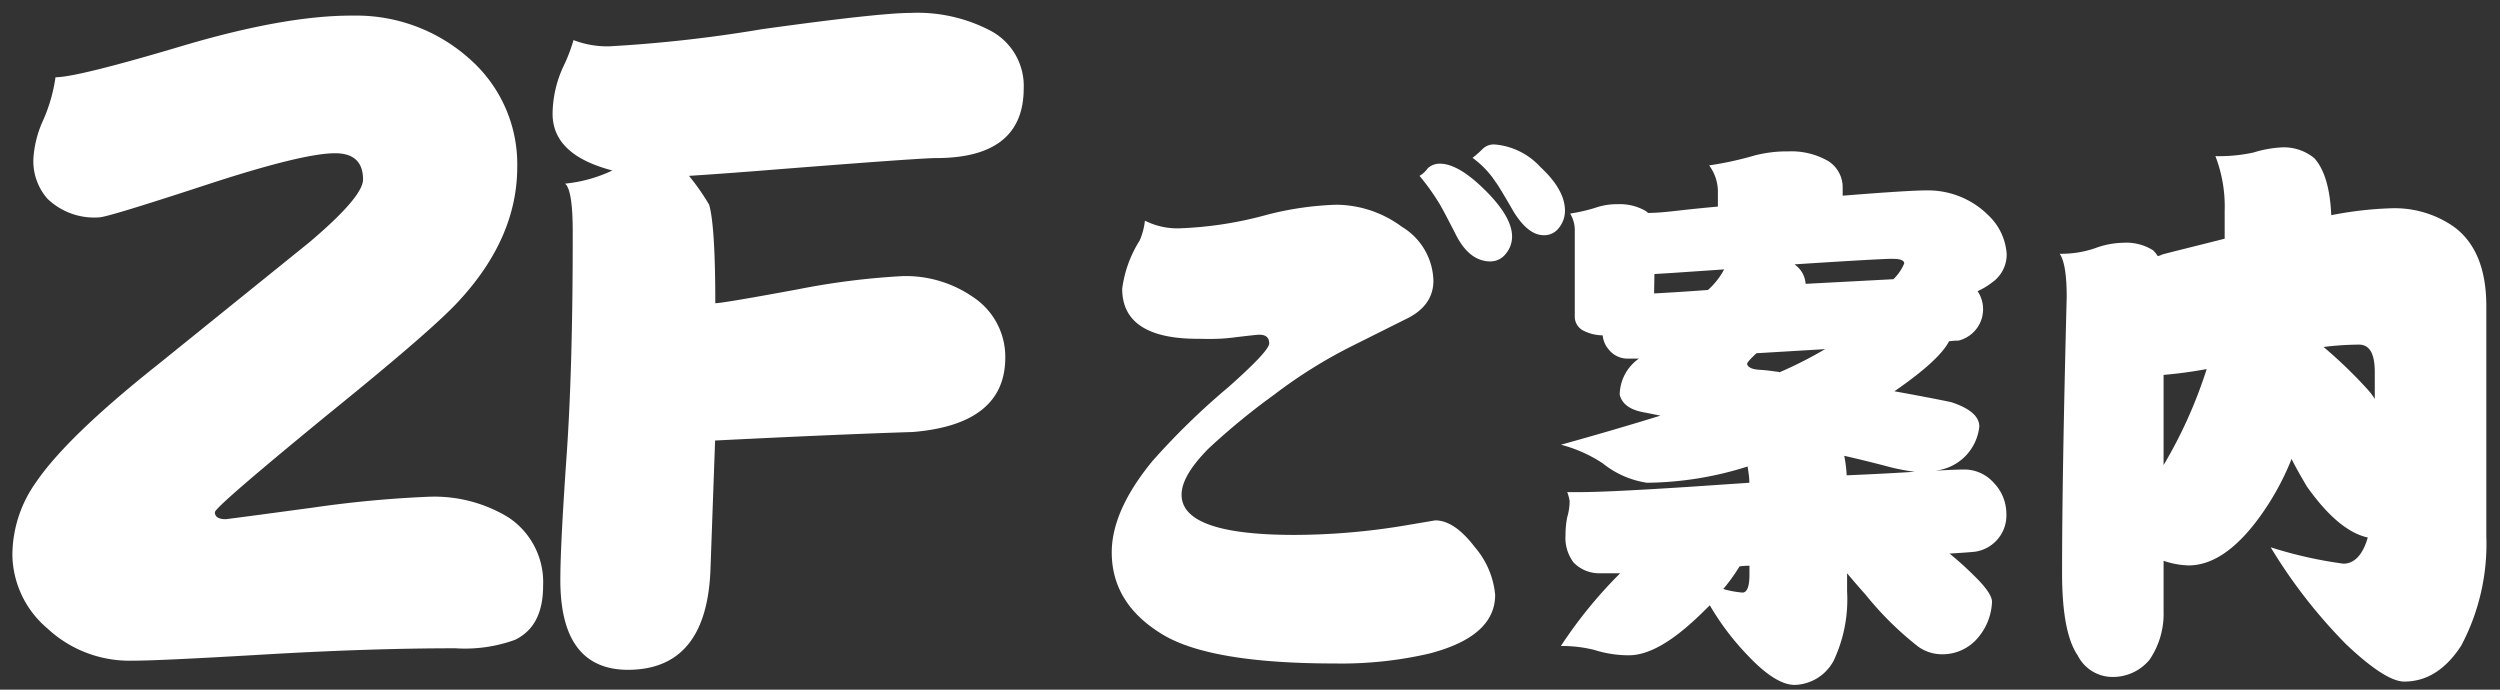<svg id="レイヤー_1" data-name="レイヤー 1" xmlns="http://www.w3.org/2000/svg" width="232" height="64" viewBox="0 0 232 64"><rect x="0" y="0" width="232" height="64" fill="#333333" stroke="none"/><path d="M50.4,54.37c0,2.5-.86,4.15-2.59,5a13.61,13.61,0,0,1-5.55.79q-7.92,0-17.78.58t-12.17.57a11.16,11.16,0,0,1-7.92-3,9.1,9.1,0,0,1-3.24-6.77A11.67,11.67,0,0,1,3.31,44.8q2.88-4.26,11.38-11l14-11.3c3.36-2.84,5-4.78,5-5.84,0-1.63-.87-2.44-2.6-2.44q-3,0-12,2.95t-9.86,3a6.26,6.26,0,0,1-4.83-1.73A5.29,5.29,0,0,1,3.1,14.7,10,10,0,0,1,4,11.17a15,15,0,0,0,1.15-4q2,0,11.67-2.88T32.76,1.45a15.72,15.72,0,0,1,10.8,4A13,13,0,0,1,48,15.49Q48,22,42.7,27.8q-2.31,2.6-12.1,10.52Q20,47,19.94,47.53c0,.43.34.65,1,.65q.15,0,8.14-1.08a105.38,105.38,0,0,1,10.65-1A13.22,13.22,0,0,1,47.16,48,7.21,7.21,0,0,1,50.4,54.37Z" fill="#fff"/><path d="M95,8.19q0,6.48-8.14,6.48-1.58,0-16.92,1.22c-1.82.14-3.84.29-6,.43A21.65,21.65,0,0,1,65.81,19q.57,2,.57,9.14c.44,0,3-.43,7.71-1.3a69,69,0,0,1,9.72-1.22,11,11,0,0,1,6.48,1.94,6.64,6.64,0,0,1,3,5.62q0,6.19-8.57,6.91-7,.22-18.36.79l-.43,12q-.36,9.29-7.7,9.28Q52,62.11,52,53.83q0-3.24.58-11.52t.57-20.8c0-2.6-.24-4.08-.71-4.47a13.15,13.15,0,0,0,4.39-1.22q-5.55-1.44-5.55-5.26a10.65,10.65,0,0,1,1-4.39,14.78,14.78,0,0,0,.94-2.45,8.73,8.73,0,0,0,3.31.58A127.84,127.84,0,0,0,70.7,2.71Q81.5,1.21,84.46,1.2a14.6,14.6,0,0,1,7.48,1.66A5.79,5.79,0,0,1,95,8.19Z" fill="#fff"/><path d="M138.75,55.2q0,3.88-6.15,5.46a36.17,36.17,0,0,1-8.75.91q-11.4,0-15.88-2.64-4.8-2.86-4.8-7.67,0-3.88,3.78-8.48A67,67,0,0,1,114,35.92q3.78-3.35,3.78-4.05c0-.54-.3-.81-.92-.81-.18,0-1,.09-2.48.27s-2.56.11-3.24.11c-4.64,0-7-1.55-7-4.64a11.05,11.05,0,0,1,1.62-4.48,6.33,6.33,0,0,0,.49-1.84,6.71,6.71,0,0,0,3.4.7,35,35,0,0,0,7.89-1.24A29.16,29.16,0,0,1,124,19a10.31,10.31,0,0,1,6.1,2.05,6,6,0,0,1,2.92,5c0,1.58-.88,2.79-2.65,3.61L125.69,32a45.22,45.22,0,0,0-7.4,4.59,63.85,63.85,0,0,0-6.1,5c-1.7,1.7-2.54,3.14-2.54,4.32q0,3.73,10.47,3.73a63,63,0,0,0,10.53-.92l2.54-.43q1.78,0,3.67,2.48A7.88,7.88,0,0,1,138.75,55.2Zm1.57-33.26a2.47,2.47,0,0,1-.59,1.62,1.8,1.8,0,0,1-1.41.7c-1.29,0-2.36-.81-3.19-2.43-.68-1.33-1.18-2.29-1.51-2.86a20.85,20.85,0,0,0-1.89-2.65,2.3,2.3,0,0,0,.76-.7,1.63,1.63,0,0,1,1.13-.43c1.16,0,2.56.83,4.22,2.48S140.32,20.75,140.32,21.94Zm4.91-2.38a2.53,2.53,0,0,1-.59,1.62,1.69,1.69,0,0,1-1.35.65c-1,0-1.91-.72-2.81-2.16-1-1.73-1.56-2.65-1.67-2.75a8.33,8.33,0,0,0-2.16-2.27,9.33,9.33,0,0,0,.92-.81,1.47,1.47,0,0,1,1.18-.43,6.48,6.48,0,0,1,4.21,2.1C144.48,16.92,145.23,18.27,145.23,19.56Z" fill="#fff"/><path d="M165.92,14.05a6.86,6.86,0,0,1,3.78.92A2.89,2.89,0,0,1,171,17.46v.7q6.21-.5,7.83-.49A7.91,7.91,0,0,1,184.54,20a5.43,5.43,0,0,1,1.68,3.57,3.16,3.16,0,0,1-1.35,2.64,6.51,6.51,0,0,1-1.35.81,3,3,0,0,1-1.78,4.59,6.36,6.36,0,0,0-.87.06c-.61,1.19-2.3,2.73-5.07,4.64q3,.54,5.24,1c1.76.57,2.64,1.33,2.64,2.27a4.6,4.6,0,0,1-4.1,4.1c1.22-.07,2.16-.11,2.8-.11A3.67,3.67,0,0,1,185,44.78a4.15,4.15,0,0,1,1.19,2.86,3.4,3.4,0,0,1-3,3.57c-.79.07-1.55.12-2.27.16.87.72,1.6,1.38,2.22,2,1.15,1.11,1.72,1.94,1.72,2.48a5.49,5.49,0,0,1-1.51,3.56,4.3,4.3,0,0,1-3.35,1.3A3.78,3.78,0,0,1,178,60a29.85,29.85,0,0,1-4.86-4.8c-.68-.76-1.26-1.44-1.73-2v1.67a13.37,13.37,0,0,1-1.24,6.43,4.24,4.24,0,0,1-3.62,2.26c-1.18,0-2.64-.91-4.37-2.75a24.25,24.25,0,0,1-3.51-4.64l-.6.59c-2.73,2.7-5,4.05-6.91,4.05a10.45,10.45,0,0,1-3.18-.49,12.16,12.16,0,0,0-3.13-.37,42.13,42.13,0,0,1,5.5-6.75h-1.94a3.3,3.3,0,0,1-2.38-1,3.78,3.78,0,0,1-.75-2.54,8.37,8.37,0,0,1,.16-1.67,5.25,5.25,0,0,0,.22-1.51,4.16,4.16,0,0,0-.22-.81h1.08c1.87,0,5.27-.17,10.21-.49l5.61-.38c0-.54-.09-1-.16-1.51a31.73,31.73,0,0,1-9.34,1.51A8.52,8.52,0,0,1,148.74,43a13,13,0,0,0-3.88-1.73q5.07-1.41,9.23-2.7l-1.35-.27c-1.41-.22-2.21-.77-2.43-1.67a4.14,4.14,0,0,1,1.78-3.35H151a2.24,2.24,0,0,1-1.73-.87,2.31,2.31,0,0,1-.54-1.29,4,4,0,0,1-1.89-.49,1.47,1.47,0,0,1-.7-1.35v-8a3,3,0,0,0-.43-1.46,15.69,15.69,0,0,0,2.53-.6,6,6,0,0,1,1.89-.27,4.78,4.78,0,0,1,2.54.6,1.59,1.59,0,0,1,.27.21c.87,0,1.78-.1,2.76-.21,1.29-.15,2.53-.27,3.72-.38V17.67a4.13,4.13,0,0,0-.81-2.32,31.84,31.84,0,0,0,4.21-.92A11.79,11.79,0,0,1,165.92,14.05ZM153.5,27.23c1.4-.07,3.07-.18,5-.32A6.93,6.93,0,0,0,160,25l-4.69.32-1.78.11Zm7.93,25.33a17,17,0,0,1-1.51,2.1,8.89,8.89,0,0,0,1.78.33c.43,0,.65-.56.65-1.68V52.5A6.77,6.77,0,0,0,161.43,52.56Zm3.68-18a37.76,37.76,0,0,0,4.26-2.16l-6.37.38c-.58.54-.87.86-.87,1,.08.32.47.5,1.19.54S164.53,34.45,165.11,34.52Zm1.45-10a2.36,2.36,0,0,1,1,1.78l8.15-.43a4.38,4.38,0,0,0,1-1.46c0-.29-.35-.43-1.08-.43Q174.78,24,166.56,24.53Zm4.59,17.77a11.51,11.51,0,0,1,.22,1.78q3.72-.16,6.32-.33a18.69,18.69,0,0,1-2.7-.54C173.65,42.89,172.38,42.58,171.15,42.3Z" fill="#fff"/><path d="M197,22.53a4.67,4.67,0,0,1,2.81.7,2.9,2.9,0,0,1,.43.54,1.88,1.88,0,0,0,.43-.16c2.09-.54,4-1,5.78-1.46,0-.82,0-1.69,0-2.59a13,13,0,0,0-.86-5.07,15.23,15.23,0,0,0,3.51-.33,10.76,10.76,0,0,1,2.59-.48,4.44,4.44,0,0,1,3.08,1q1.41,1.57,1.57,5.29a33.89,33.89,0,0,1,5.5-.64,9.61,9.61,0,0,1,5.89,1.72q3,2.22,3,7.35V49.75a20.14,20.14,0,0,1-2.32,10.15c-1.44,2.23-3.21,3.35-5.29,3.35q-1.74,0-5.4-3.46a48.45,48.45,0,0,1-7-9,39.59,39.59,0,0,0,6.75,1.52c1,0,1.8-.81,2.26-2.43-1.83-.4-3.72-2-5.67-4.76-.5-.86-1-1.71-1.4-2.53a24.74,24.74,0,0,1-3.13,5.61q-3.19,4.27-6.43,4.27a7.66,7.66,0,0,1-2.32-.43v4.69a7.56,7.56,0,0,1-1.3,4.49A4.4,4.4,0,0,1,196,62.82a3.61,3.61,0,0,1-3.19-2q-1.46-2.12-1.45-7.72,0-8.87.43-25.55c0-2.05-.22-3.38-.65-4a9.61,9.61,0,0,0,3.35-.54A7.8,7.8,0,0,1,197,22.53Zm3.78,20.63a42.9,42.9,0,0,0,4-8.91c-1.37.25-2.7.43-4,.54Zm14.8-11a42.29,42.29,0,0,1,4.15,4,6.07,6.07,0,0,1,.65.86V34.52c0-1.69-.48-2.54-1.46-2.54A27.57,27.57,0,0,0,215.62,32.2Z" fill="#fff"/></svg>